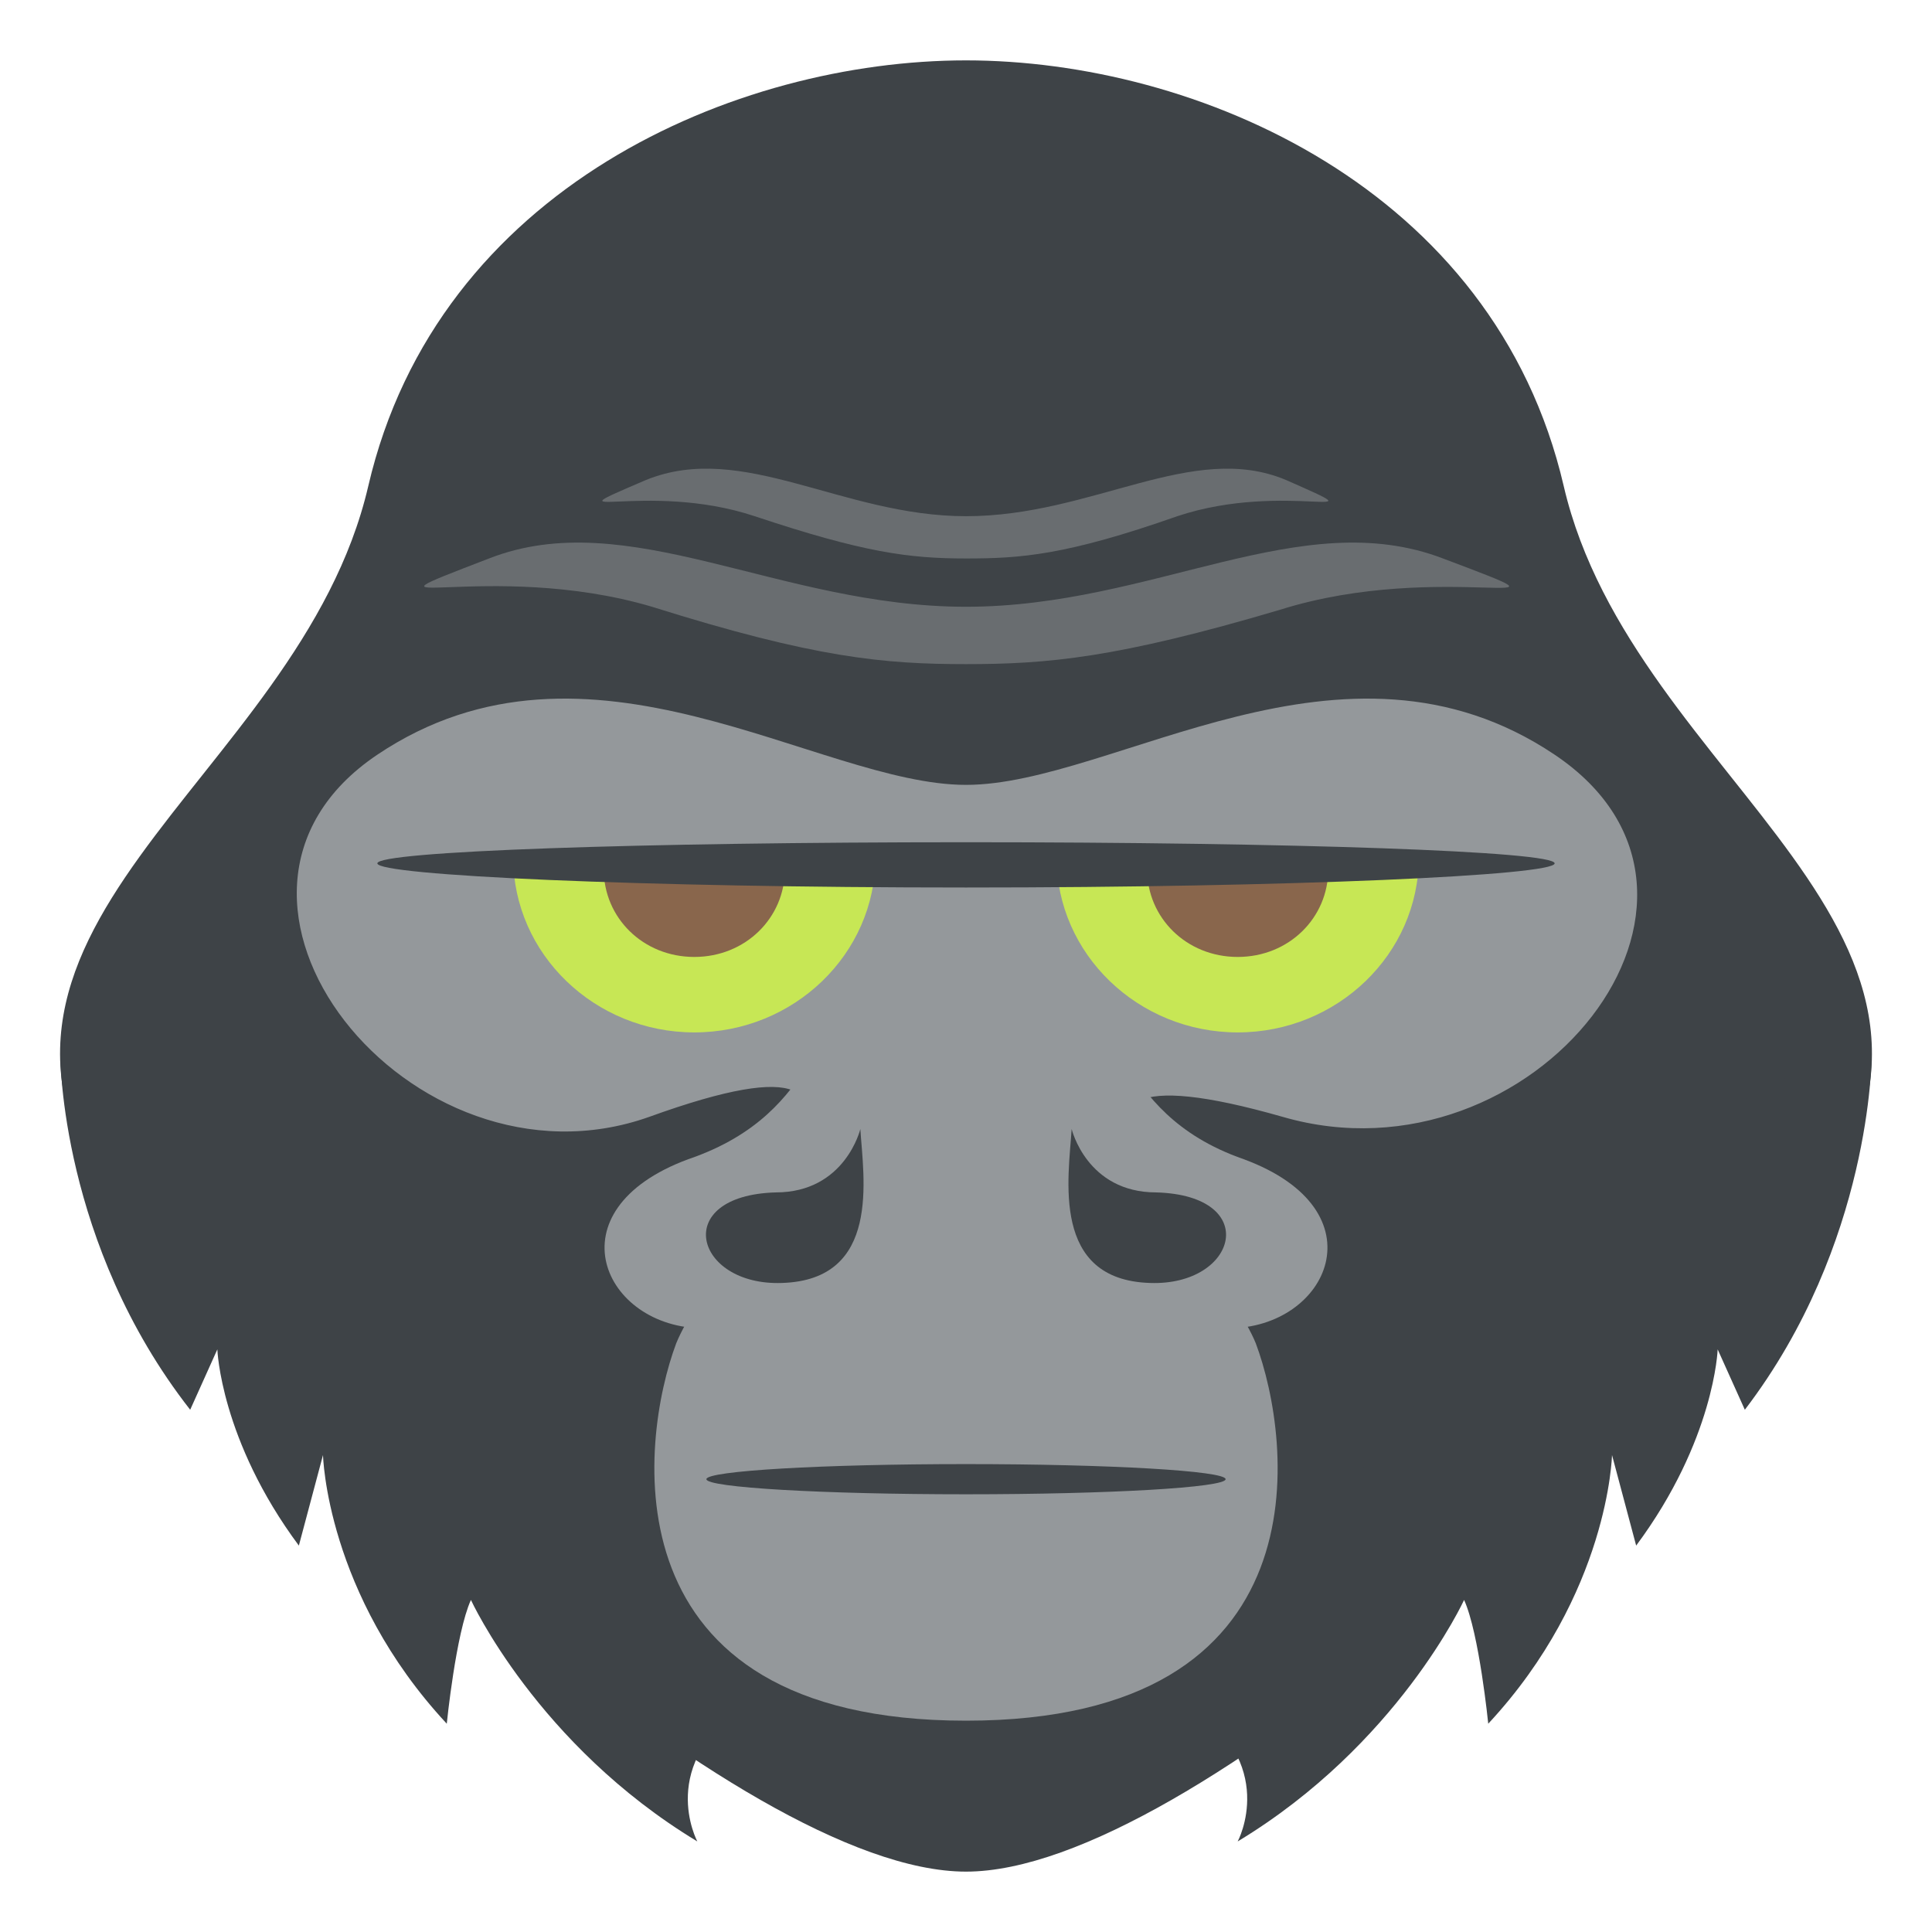 <?xml version="1.0" encoding="utf-8"?><!-- Скачано с сайта svg4.ru / Downloaded from svg4.ru -->
<svg width="800px" height="800px" viewBox="0 0 64 64" xmlns="http://www.w3.org/2000/svg" xmlns:xlink="http://www.w3.org/1999/xlink" aria-hidden="true" role="img" class="iconify iconify--emojione" preserveAspectRatio="xMidYMid meet">
<path d="M51.8 16.1C49.5 6.2 39.6 2 32 2S14.5 6.2 12.2 16.1S-3 30.8 4.1 40.5C9.2 47.5 24.5 62 32 62s22.8-14.5 27.9-21.5c7.1-9.7-5.8-14.5-8.1-24.4z" fill="#3e4347">
</path>
<g fill="#94989b">
<path d="M51.5 25c-7-4.7-14.6 1-19.5 1s-12.5-5.7-19.5-1s1.1 14.8 9 12c10.5-3.8 2.2 4.3.9 7.5C21.2 47.7 20 57 32 57s10.8-9.3 9.6-12.5c-1.3-3.2-9.6-10.5.9-7.5c8.3 2.4 16-7.3 9-12">
</path>
<path d="M47.8 18.5c-4.7-1.8-9.6 1.6-15.8 1.6c-6.2 0-11.2-3.4-15.8-1.6c-5.2 2 0 0 5.4 1.6C27 21.8 29.3 22 32 22s5-.2 10.4-1.8c5.4-1.7 10.7.3 5.4-1.7" opacity=".5">
</path>
<path d="M42.6 15.9c-3.1-1.3-6.4 1.2-10.6 1.2c-4.1 0-7.4-2.5-10.6-1.2c-3.5 1.5 0 0 3.6 1.2s5.1 1.4 7 1.4c1.8 0 3.3-.1 7-1.4c3.6-1.2 7 .3 3.6-1.2" opacity=".5">
</path>
<path d="M29 34.2c-2.4-1.1-1.5 2.6-6.2 4.2c-4.6 1.7-2.8 5.6.5 5.6c2.9 0 5.2.1 6.9-2.4c1.8-2.4 1.3-6.3-1.2-7.4">
</path>
<path d="M41.2 38.4c-4.6-1.6-3.7-5.4-6.2-4.2c-2.4 1.1-3 5-1.2 7.4c1.8 2.4 4 2.4 6.9 2.4c3.3 0 5.1-3.9.5-5.6">
</path>
</g>
<g fill="#3e4347">
<path d="M28.5 37.4c.1 1.6.7 5-2.6 5.1c-2.9.1-3.7-2.9-.2-3c2.3 0 2.8-2.1 2.8-2.1">
</path>
<path d="M35.5 37.4c-.1 1.6-.7 5 2.6 5.1c2.9.1 3.7-2.9.2-3c-2.3 0-2.8-2.1-2.8-2.1">
</path>
<ellipse cx="32" cy="49" rx="8.6" ry=".5">
</ellipse>
</g>
<path d="M23 34.2c3.3 0 6-2.6 6-5.8H17c0 3.2 2.7 5.8 6 5.8" fill="#c7e755">
</path>
<path d="M23 31.7c1.7 0 3-1.3 3-2.9h-6c0 1.6 1.3 2.9 3 2.9" fill="#89664c">
</path>
<path d="M47 28.4c0 3.2-2.7 5.8-6 5.8s-6-2.6-6-5.8h12" fill="#c7e755">
</path>
<path d="M44 28.8c0 1.6-1.3 2.9-3 2.9s-3-1.3-3-2.9h6" fill="#89664c">
</path>
<g fill="#3e4347">
<path d="M51.5 28.6c0 .4-8.7.8-19.5.8s-19.5-.4-19.5-.8s8.7-.7 19.5-.7s19.5.3 19.5.7">
</path>
<path d="M2 35s0 6.2 4.3 11.7l.9-2s.1 3 2.7 6.5l.8-3s.1 4.6 4.1 8.9c0 0 .3-3 .8-4.1c0 0 2.2 4.8 7.5 8c0 0-1.4-2.6 1.7-4.6C24.7 56.4 10.1 35 2 35">
</path>
<path d="M62 35s0 6.2-4.2 11.7l-.9-2s-.1 3-2.7 6.5l-.8-3s-.1 4.6-4.1 8.9c0 0-.3-3-.8-4.1c0 0-2.2 4.8-7.5 8c0 0 1.4-2.6-1.7-4.6c0 0 14.6-21.4 22.7-21.4">
</path>
</g>
</svg>